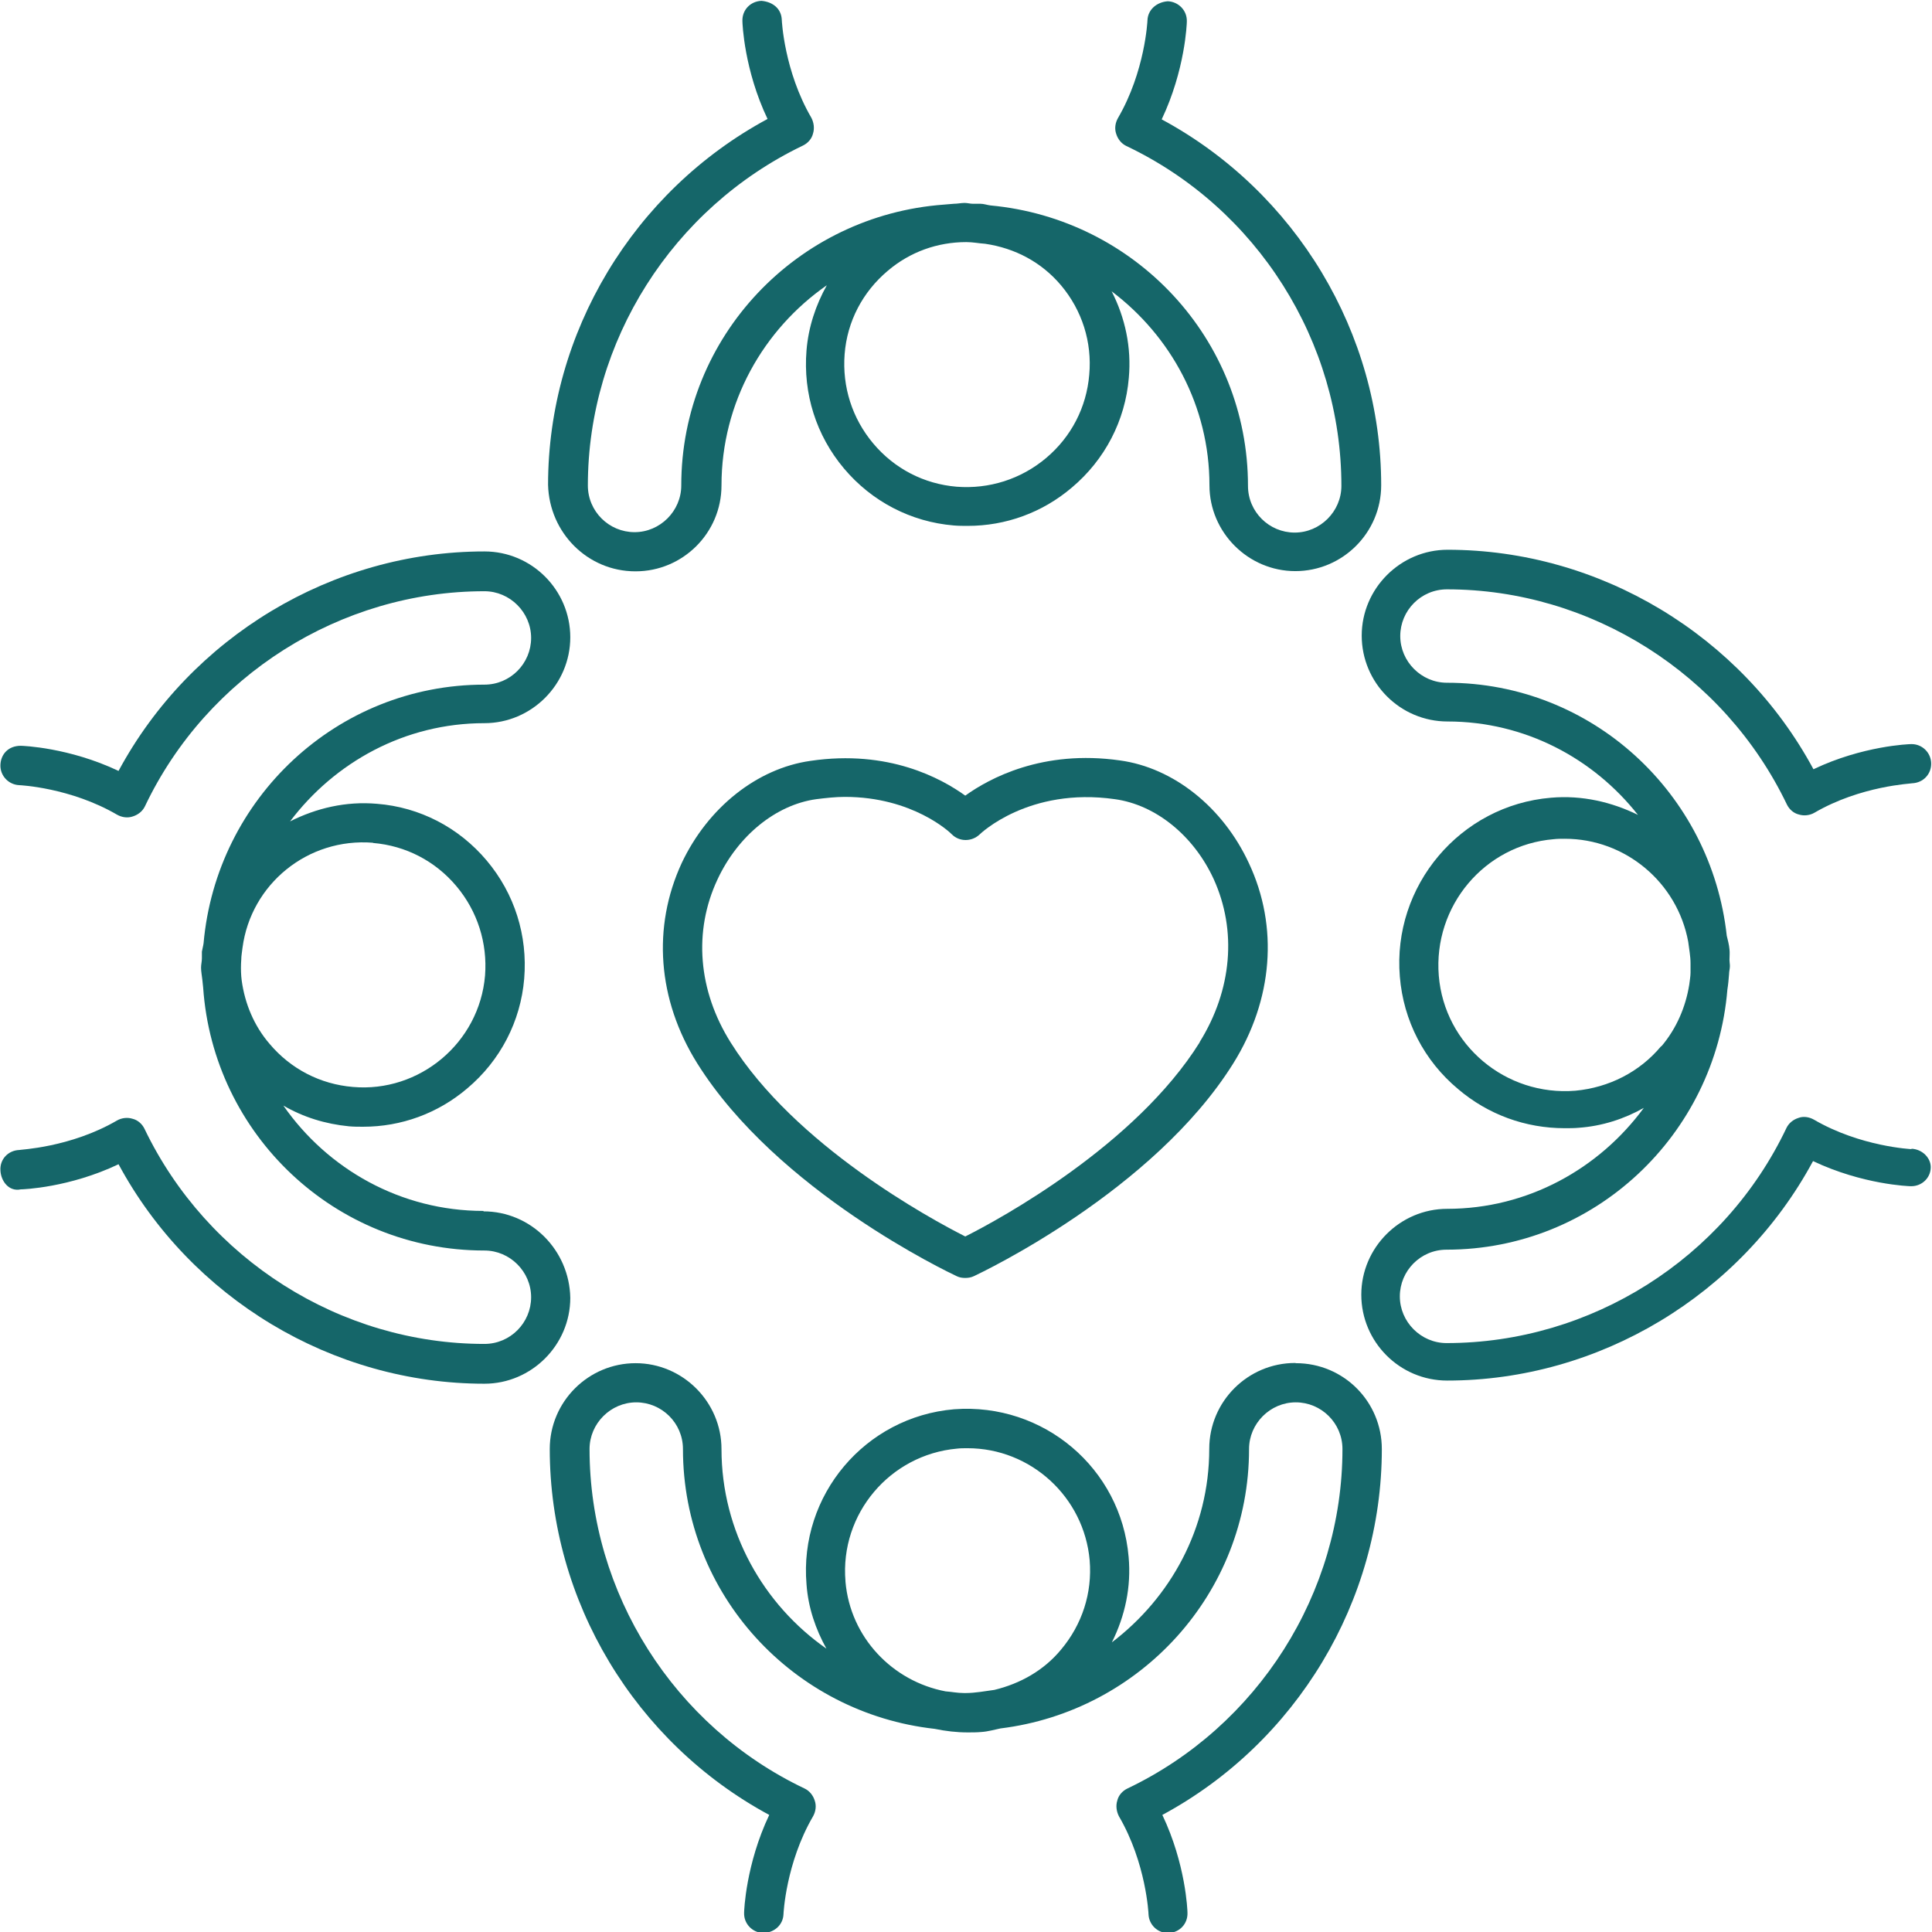 <svg xmlns="http://www.w3.org/2000/svg" xmlns:xlink="http://www.w3.org/1999/xlink" id="Layer_2" data-name="Layer 2" viewBox="0 0 92.25 92.25"><defs><style>      .cls-1 {        fill: none;      }      .cls-2 {        fill: #156669;      }      .cls-3 {        clip-path: url(#clippath);      }    </style><clipPath id="clippath"><rect class="cls-1" width="92.25" height="92.25"></rect></clipPath></defs><g id="Layer_1-2" data-name="Layer 1"><g class="cls-3"><path class="cls-2" d="M17.81,40.25c1.56.13,2.97.86,3.98,2.06,1.01,1.2,1.49,2.72,1.37,4.27-.27,3.22-3.14,5.6-6.31,5.32-1.56-.13-2.97-.86-3.98-2.06-.74-.86-1.18-1.92-1.33-3.03,0-.06-.02-.13-.02-.19-.02-.27-.02-.53,0-.8,0-.19.04-.38.06-.57.4-3.03,3.11-5.26,6.23-5.01ZM23.09,57.82c-3.96,0-7.45-2-9.56-5.03.95.55,2,.88,3.14.99.23.02.44.02.67.02,1.81,0,3.56-.63,4.97-1.83,1.58-1.33,2.55-3.2,2.72-5.24.17-2.06-.46-4.06-1.79-5.64s-3.2-2.55-5.24-2.71c-1.49-.13-2.9.21-4.15.84,2.13-2.82,5.47-4.69,9.28-4.69,2.25,0,4.1-1.85,4.1-4.1s-1.83-4.1-4.1-4.1c-7.26,0-14.02,4.08-17.47,10.48-2.36-1.12-4.57-1.2-4.67-1.2-.59,0-.95.4-.97.91-.02.53.4.95.9.97.02,0,2.44.11,4.67,1.41.23.13.51.17.76.08.25-.08.46-.25.57-.48,2.97-6.25,9.34-10.27,16.21-10.27,1.22,0,2.23,1.01,2.23,2.23s-.99,2.23-2.23,2.23c-7.05,0-12.8,5.45-13.41,12.35-.02.15-.06.27-.08.4v.32c0,.15-.04.29-.04.44,0,.19.04.38.06.57.02.13.02.25.04.38.48,7.01,6.29,12.56,13.43,12.56,1.22,0,2.23,1.01,2.23,2.23s-.99,2.23-2.23,2.23c-6.88,0-13.24-4.04-16.23-10.27-.11-.23-.32-.42-.57-.48-.25-.08-.53-.04-.74.08-2.23,1.3-4.65,1.39-4.67,1.41-.53.02-.93.44-.9.97.02.51.4,1.03.97.91.11,0,2.32-.08,4.67-1.2,3.45,6.4,10.21,10.48,17.47,10.48,2.25,0,4.1-1.85,4.1-4.1-.04-2.27-1.87-4.13-4.15-4.13Z"></path><path class="cls-2" d="M79.32,49.95c-1.03,1.24-2.5,1.98-4.1,2.13-3.33.27-6.25-2.19-6.52-5.49-.27-3.33,2.19-6.25,5.49-6.52.17-.02.34-.02.53-.02,2.88,0,5.37,2.08,5.89,4.92.04.34.11.67.11,1.03v.44c0,.19-.04.38-.06.57-.17,1.07-.61,2.1-1.33,2.95ZM91.28,54.87s-2.44-.11-4.67-1.41c-.23-.13-.51-.17-.74-.08-.25.08-.46.25-.57.48-2.97,6.25-9.34,10.27-16.23,10.27-1.22,0-2.23-1.01-2.23-2.23s.99-2.23,2.23-2.23c7.07,0,12.84-5.49,13.41-12.42.04-.25.06-.48.08-.74,0-.13.04-.25.04-.38,0-.11-.02-.19-.02-.29,0-.17.02-.34,0-.51-.02-.23-.08-.44-.13-.65-.74-6.78-6.42-12.08-13.36-12.08-1.22,0-2.23-1.01-2.23-2.23s.99-2.23,2.23-2.23c6.88,0,13.24,4.04,16.23,10.27.11.23.32.42.57.48.25.08.53.04.74-.08,2.23-1.3,4.65-1.39,4.67-1.41.53-.02.93-.44.91-.97-.02-.51-.44-.9-.93-.9h-.02c-.11,0-2.32.08-4.67,1.2-3.45-6.4-10.21-10.48-17.47-10.48-2.25,0-4.1,1.85-4.1,4.1s1.83,4.1,4.1,4.1c3.7,0,6.97,1.77,9.09,4.46-1.24-.61-2.67-.95-4.15-.82-4.34.36-7.58,4.21-7.22,8.54.17,2.1,1.16,4.02,2.78,5.37,1.43,1.22,3.22,1.87,5.09,1.87.23,0,.46,0,.67-.02,1.12-.08,2.17-.42,3.11-.95-2.13,2.9-5.54,4.82-9.39,4.82-2.25,0-4.1,1.85-4.1,4.1s1.83,4.1,4.1,4.1c7.26,0,14.02-4.08,17.47-10.48,2.36,1.12,4.57,1.2,4.67,1.2h.02c.51,0,.93-.4.93-.91,0-.44-.4-.86-.93-.88Z"></path><path class="cls-2" d="M50.66,13.62c1.01,1.2,1.49,2.72,1.35,4.27-.13,1.56-.86,2.97-2.06,3.98-1.2,1.01-2.72,1.49-4.27,1.37-1.56-.13-2.97-.86-3.98-2.06-1.01-1.2-1.49-2.71-1.37-4.27s.86-2.97,2.06-3.98c1.07-.91,2.38-1.37,3.75-1.37.32,0,.59.06.9.08,1.43.21,2.69.88,3.62,1.98ZM30.35,27.28c2.25,0,4.1-1.83,4.1-4.1,0-3.96,2-7.45,5.03-9.56-.53.95-.88,2-.97,3.11-.17,2.06.46,4.06,1.79,5.64,1.33,1.58,3.2,2.55,5.24,2.72.23.02.44.02.67.02,1.81,0,3.56-.63,4.97-1.83,1.58-1.33,2.55-3.2,2.72-5.24.13-1.45-.17-2.86-.82-4.13,2.82,2.13,4.67,5.47,4.67,9.26,0,2.25,1.85,4.1,4.1,4.1s4.1-1.83,4.1-4.1c0-7.26-4.08-14.02-10.48-17.47,1.12-2.36,1.2-4.57,1.2-4.67.02-.53-.4-.95-.91-.97-.53.04-.95.4-.97.91,0,.02-.11,2.44-1.41,4.67-.13.23-.17.51-.08.76.08.25.25.46.48.57,6.25,2.97,10.27,9.34,10.27,16.23,0,1.22-1.01,2.23-2.23,2.23s-2.23-.99-2.23-2.23c0-7.03-5.41-12.75-12.29-13.39-.17-.02-.32-.08-.48-.08h-.36c-.13,0-.27-.04-.4-.04-.17,0-.34.04-.51.04-.17.02-.32.02-.48.04-6.99.51-12.54,6.29-12.54,13.41,0,1.22-1.01,2.23-2.23,2.23s-2.23-.99-2.23-2.23c0-6.88,4.04-13.24,10.27-16.23.23-.11.42-.32.48-.57.08-.25.04-.53-.08-.76-1.3-2.23-1.41-4.65-1.41-4.67-.02-.53-.42-.86-.97-.91-.53.02-.93.44-.91.97,0,.11.08,2.32,1.2,4.67-6.4,3.45-10.48,10.21-10.48,17.47.06,2.29,1.89,4.13,4.17,4.13Z"></path><path class="cls-2" d="M40.37,75.5c-.27-3.22,2.13-6.04,5.32-6.33.17-.02.34-.02.51-.02,3.01,0,5.56,2.32,5.83,5.35.13,1.56-.36,3.07-1.37,4.27-.82.99-1.94,1.62-3.18,1.92-.46.06-.91.15-1.37.15h-.08c-.32,0-.59-.06-.88-.08-2.53-.48-4.55-2.57-4.78-5.24ZM61.84,65.08c-2.25,0-4.1,1.83-4.1,4.1,0,3.79-1.85,7.11-4.65,9.24.63-1.26.93-2.65.8-4.08-.36-4.23-4.06-7.37-8.33-7.05-4.25.36-7.41,4.1-7.05,8.36.08,1.12.44,2.15.95,3.07-3.01-2.1-5.01-5.6-5.01-9.53,0-2.25-1.85-4.1-4.1-4.1s-4.1,1.83-4.1,4.1c0,7.26,4.08,14.02,10.48,17.47-1.12,2.36-1.2,4.57-1.2,4.67-.02.53.4.95.91.97.55-.02.95-.4.97-.9,0-.02.11-2.44,1.41-4.67.13-.23.17-.51.08-.76-.08-.25-.25-.46-.48-.57-6.25-2.97-10.27-9.34-10.27-16.21,0-1.22,1.01-2.23,2.23-2.23s2.23.99,2.23,2.23c0,6.95,5.28,12.61,12.02,13.36.53.11,1.05.17,1.58.17.21,0,.44,0,.65-.02.32-.02.61-.11.91-.17,6.67-.82,11.87-6.46,11.87-13.34,0-1.22,1.01-2.23,2.23-2.23s2.23.99,2.23,2.23c0,6.88-4.04,13.24-10.27,16.21-.23.11-.42.32-.48.57-.08.25-.04.53.08.76,1.3,2.23,1.41,4.65,1.41,4.67.02.51.44.9.93.9h.02c.53-.02.93-.44.91-.97,0-.11-.08-2.32-1.2-4.67,6.4-3.45,10.48-10.21,10.48-17.47,0-2.27-1.83-4.1-4.1-4.1Z"></path><path class="cls-2" d="M57.29,49.76c-3.07,4.92-9.53,8.44-11.2,9.28-1.66-.84-8.12-4.34-11.2-9.26-1.56-2.48-1.79-5.32-.63-7.79.97-2.08,2.78-3.56,4.71-3.83.48-.06.93-.11,1.37-.11,3.24,0,5.03,1.7,5.11,1.79.36.36.95.36,1.33,0,.02-.02,2.34-2.27,6.46-1.68,1.94.27,3.75,1.73,4.71,3.81,1.12,2.46.88,5.3-.67,7.79ZM53.48,36.31c-3.7-.53-6.25.86-7.39,1.68-1.14-.82-3.66-2.21-7.39-1.66-2.55.36-4.9,2.23-6.15,4.88-1.41,3.05-1.16,6.52.74,9.56,3.83,6.12,12.04,10,12.4,10.17.13.06.25.08.4.08.13,0,.27-.02.4-.08.36-.17,8.59-4.06,12.4-10.17,1.89-3.03,2.17-6.52.74-9.56-1.24-2.67-3.6-4.55-6.15-4.9Z"></path></g></g></svg>